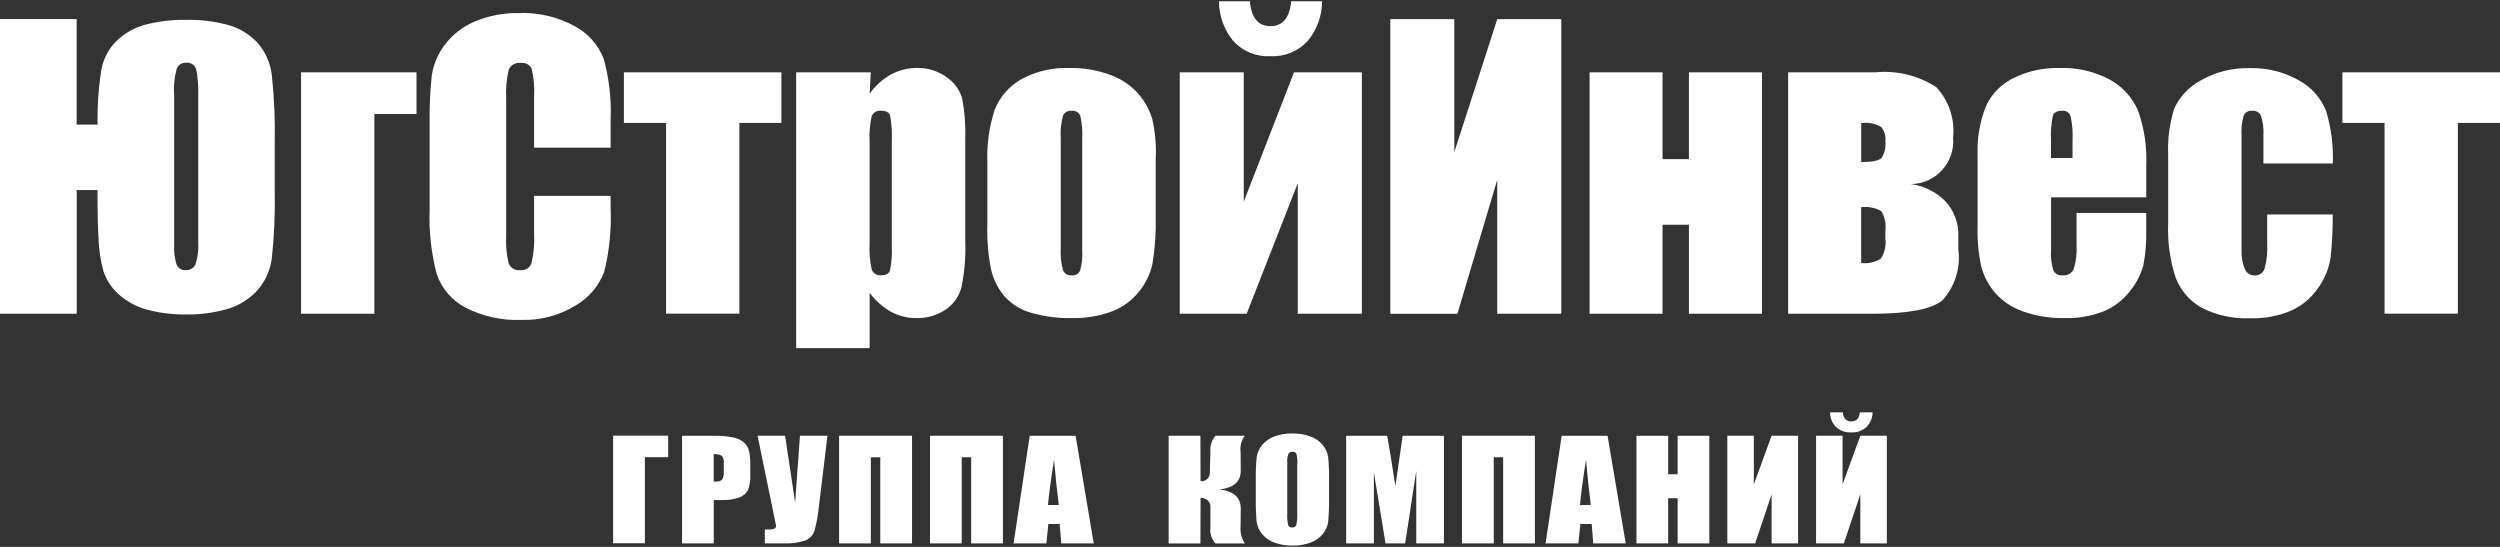 <svg width="160" height="35" viewBox="0 0 160 35" fill="none" xmlns="http://www.w3.org/2000/svg">
<rect x="0" y="0" width="160" height="35" fill="#333333" stroke="none"/>
<g clip-path="url(#clip0_4504_29638)">
<path fill-rule="evenodd" clip-rule="evenodd" d="M42.765 29.26H41.272V34.771H39.239V27.882H42.761V29.26H42.765ZM43.649 27.891H45.691C46.119 27.878 46.547 27.917 46.965 28.005C47.213 28.057 47.444 28.171 47.635 28.337C47.783 28.48 47.889 28.662 47.94 28.862C48.002 29.176 48.029 29.497 48.018 29.818V30.417C48.038 30.745 47.986 31.073 47.865 31.378C47.74 31.597 47.538 31.763 47.299 31.842C46.953 31.961 46.589 32.015 46.224 32.003H45.68V34.776H43.651V27.891H43.649ZM45.677 29.068V30.82H45.825C45.895 30.828 45.966 30.82 46.033 30.799C46.099 30.777 46.161 30.743 46.214 30.696C46.303 30.546 46.341 30.372 46.322 30.198V29.632C46.333 29.551 46.328 29.469 46.307 29.39C46.285 29.311 46.248 29.237 46.197 29.173C46.04 29.083 45.858 29.046 45.677 29.066V29.068ZM52.958 27.887L52.405 32.45C52.358 32.963 52.264 33.471 52.125 33.967C52.08 34.106 52.004 34.234 51.904 34.342C51.804 34.449 51.682 34.533 51.547 34.589C51.092 34.739 50.613 34.803 50.135 34.776H48.949V33.887H49.074C49.242 33.903 49.411 33.883 49.572 33.83C49.602 33.812 49.627 33.787 49.644 33.756C49.661 33.725 49.669 33.69 49.667 33.654C49.667 33.654 49.627 33.454 49.55 33.071L48.486 27.887H50.248L50.889 32.173L51.197 27.887H52.958ZM58.37 34.776H56.338V29.265H55.734V34.776H53.702V27.887H58.37V34.776ZM64.187 34.776H62.155V29.265H61.551V34.776H59.519V27.887H64.187V34.776ZM68.838 27.891L69.999 34.776H67.922L67.823 33.538H67.093L66.969 34.776H64.87L65.901 27.891H68.838ZM67.764 32.318C67.66 31.539 67.558 30.576 67.456 29.429C67.25 30.745 67.122 31.708 67.071 32.318H67.764ZM74.793 27.886H76.826L76.836 30.794C76.913 30.804 76.992 30.797 77.066 30.772C77.14 30.748 77.208 30.708 77.265 30.654C77.322 30.6 77.366 30.535 77.394 30.462C77.423 30.389 77.435 30.311 77.429 30.233L77.467 28.889C77.45 28.708 77.47 28.526 77.527 28.354C77.583 28.181 77.674 28.022 77.794 27.886H79.668C79.445 28.183 79.349 28.556 79.398 28.924L79.408 30.105C79.415 30.819 78.959 31.226 78.039 31.326C78.957 31.425 79.413 31.837 79.408 32.564L79.398 33.661C79.359 34.054 79.454 34.449 79.668 34.781H77.794C77.668 34.648 77.574 34.489 77.517 34.316C77.461 34.142 77.443 33.959 77.467 33.778V32.434C77.47 32.356 77.456 32.279 77.425 32.209C77.395 32.138 77.349 32.074 77.291 32.023C77.164 31.915 77.002 31.859 76.836 31.864L76.826 34.781H74.793V27.892V27.886ZM85.057 31.922C85.066 32.412 85.048 32.902 85.002 33.391C84.964 33.681 84.844 33.955 84.656 34.179C84.447 34.429 84.175 34.618 83.869 34.729C83.498 34.863 83.106 34.928 82.713 34.92C82.331 34.925 81.952 34.863 81.592 34.738C81.281 34.633 81.004 34.446 80.79 34.197C80.596 33.975 80.471 33.702 80.429 33.41C80.381 32.914 80.362 32.416 80.371 31.917V30.74C80.363 30.249 80.381 29.759 80.427 29.27C80.465 28.979 80.585 28.705 80.775 28.481C80.984 28.232 81.256 28.042 81.562 27.932C81.933 27.797 82.325 27.733 82.719 27.741C83.1 27.736 83.479 27.797 83.839 27.922C84.15 28.027 84.427 28.214 84.641 28.463C84.835 28.685 84.96 28.959 85.001 29.25C85.05 29.746 85.069 30.245 85.058 30.743V31.921L85.057 31.922ZM83.03 29.661C83.044 29.453 83.023 29.245 82.969 29.045C82.946 29 82.91 28.963 82.865 28.939C82.821 28.916 82.77 28.906 82.72 28.912C82.673 28.908 82.625 28.916 82.582 28.935C82.538 28.954 82.5 28.983 82.471 29.021C82.391 29.224 82.362 29.444 82.385 29.661V32.875C82.371 33.123 82.39 33.372 82.441 33.615C82.464 33.663 82.501 33.702 82.548 33.727C82.594 33.753 82.647 33.762 82.7 33.755C82.756 33.762 82.812 33.751 82.861 33.721C82.909 33.692 82.946 33.647 82.965 33.595C83.017 33.341 83.036 33.083 83.022 32.824V29.661H83.03ZM92.412 27.891V34.776H90.64V30.129L89.932 34.776H88.674L87.927 30.234V34.776H86.154V27.891H88.78C88.857 28.305 88.938 28.793 89.028 29.355L89.307 31.107L89.769 27.892L92.412 27.891ZM98.234 34.776H96.202V29.265H95.599V34.776H93.566V27.887H98.234V34.776ZM102.885 27.891L104.046 34.776H101.969L101.869 33.538H101.14L101.016 34.776H98.916L99.947 27.891H102.885ZM101.811 32.318C101.708 31.539 101.606 30.576 101.503 29.429C101.297 30.745 101.169 31.708 101.118 32.318H101.811ZM109.397 27.891V34.776H107.369V31.885H106.763V34.776H104.733V27.891H106.763V30.353H107.369V27.891H109.397ZM115.079 34.776H113.383V31.642L112.328 34.776H110.55V27.887H112.246V30.999L113.383 27.887H115.079V34.776ZM120.757 34.776H119.061V31.642L118.005 34.776H116.229V27.887H117.924V30.999L119.062 27.887H120.758V34.776H120.757ZM119.027 26.39H119.846C119.842 26.738 119.705 27.071 119.463 27.321C119.331 27.443 119.176 27.538 119.007 27.598C118.837 27.659 118.658 27.685 118.478 27.674C118.299 27.685 118.118 27.66 117.949 27.598C117.78 27.537 117.625 27.442 117.494 27.318C117.256 27.067 117.123 26.735 117.12 26.389H117.939C117.977 26.777 118.16 26.971 118.483 26.971C118.807 26.971 118.995 26.777 119.033 26.389L119.027 26.39Z" fill="white"/>
<path fill-rule="evenodd" clip-rule="evenodd" d="M6.25 12.165H4.911V20.08H-0.006V1.221H4.905V7.973H6.244C6.224 6.786 6.307 5.6 6.493 4.428C6.625 3.738 6.964 3.105 7.466 2.613C7.983 2.116 8.618 1.76 9.31 1.576C10.16 1.358 11.036 1.255 11.913 1.27C12.822 1.251 13.729 1.362 14.606 1.6C15.316 1.796 15.959 2.183 16.465 2.72C16.973 3.293 17.296 4.007 17.391 4.767C17.548 6.186 17.612 7.614 17.582 9.042V12.253C17.611 13.683 17.549 15.114 17.395 16.537C17.299 17.297 16.976 18.012 16.469 18.586C15.961 19.14 15.313 19.546 14.593 19.762C13.723 20.018 12.819 20.141 11.911 20.125C11.058 20.137 10.208 20.032 9.384 19.811C8.71 19.628 8.09 19.287 7.575 18.815C7.13 18.417 6.798 17.907 6.613 17.338C6.441 16.697 6.34 16.039 6.311 15.375C6.264 14.596 6.24 13.556 6.24 12.264V12.173L6.25 12.165ZM12.687 15.435V6.089C12.706 5.541 12.664 4.994 12.562 4.456C12.526 4.316 12.441 4.195 12.322 4.114C12.203 4.033 12.058 3.998 11.915 4.015C11.794 4.007 11.672 4.035 11.567 4.096C11.461 4.157 11.376 4.248 11.323 4.357C11.162 4.92 11.103 5.506 11.147 6.09V15.761C11.132 16.142 11.179 16.524 11.287 16.89C11.326 17.015 11.408 17.123 11.518 17.196C11.628 17.268 11.759 17.3 11.89 17.287C12.01 17.294 12.13 17.268 12.236 17.211C12.342 17.154 12.43 17.069 12.49 16.965C12.661 16.474 12.726 15.953 12.681 15.435H12.687ZM19.267 20.08V4.631H26.657V7.297H23.959V20.08H19.267ZM39.079 9.45H34.18V6.168C34.218 5.567 34.164 4.964 34.021 4.38C33.956 4.257 33.855 4.157 33.731 4.094C33.608 4.03 33.468 4.007 33.33 4.026C33.172 4.004 33.011 4.033 32.872 4.111C32.733 4.188 32.622 4.31 32.558 4.456C32.416 5.067 32.361 5.696 32.395 6.323V15.075C32.362 15.678 32.416 16.281 32.558 16.867C32.618 17.009 32.722 17.127 32.855 17.203C32.988 17.279 33.142 17.31 33.294 17.29C33.443 17.307 33.594 17.276 33.723 17.2C33.852 17.123 33.953 17.006 34.01 16.867C34.162 16.224 34.219 15.562 34.18 14.901V12.537H39.079V13.267C39.141 14.661 39.002 16.057 38.665 17.411C38.318 18.313 37.673 19.068 36.837 19.552C35.791 20.194 34.579 20.515 33.352 20.474C32.121 20.521 30.898 20.252 29.8 19.691C28.928 19.239 28.264 18.466 27.949 17.535C27.594 16.181 27.442 14.782 27.496 13.383V7.879C27.48 6.859 27.526 5.839 27.635 4.824C27.743 4.11 28.03 3.435 28.47 2.861C28.967 2.205 29.629 1.692 30.389 1.375C31.282 1.002 32.243 0.818 33.211 0.835C34.456 0.788 35.692 1.077 36.786 1.674C37.632 2.129 38.288 2.87 38.638 3.764C38.987 5.031 39.135 6.345 39.079 7.658V9.45V9.45ZM50.009 4.63V7.866H47.32V20.076H42.627V7.866H39.929V4.63H50.009ZM55.734 4.63L55.655 5.993C56.02 5.486 56.492 5.066 57.037 4.761C57.545 4.486 58.114 4.345 58.69 4.351C59.368 4.334 60.033 4.541 60.582 4.94C61.063 5.261 61.415 5.741 61.578 6.295C61.74 7.154 61.806 8.028 61.777 8.901V15.41C61.815 16.416 61.732 17.423 61.528 18.41C61.369 18.991 61.005 19.495 60.502 19.828C59.949 20.192 59.297 20.377 58.635 20.357C58.071 20.361 57.514 20.221 57.017 19.951C56.485 19.647 56.022 19.234 55.658 18.739V22.28H50.954V4.63H55.734ZM57.074 9.124C57.102 8.544 57.067 7.964 56.97 7.392C56.899 7.189 56.704 7.086 56.386 7.086C56.262 7.07 56.136 7.097 56.028 7.16C55.919 7.223 55.835 7.32 55.787 7.435C55.668 7.99 55.623 8.558 55.655 9.124V15.526C55.619 16.11 55.666 16.697 55.794 17.268C55.843 17.385 55.928 17.482 56.038 17.545C56.147 17.608 56.274 17.634 56.399 17.618C56.701 17.618 56.897 17.511 56.963 17.297C57.064 16.786 57.102 16.263 57.074 15.743V9.119V9.124ZM73.965 10.057V13.84C73.992 14.863 73.922 15.886 73.754 16.895C73.605 17.564 73.297 18.186 72.857 18.711C72.393 19.277 71.785 19.707 71.097 19.955C70.303 20.237 69.464 20.373 68.622 20.357C67.729 20.378 66.838 20.263 65.98 20.015C65.334 19.833 64.752 19.474 64.299 18.978C63.886 18.494 63.592 17.92 63.441 17.302C63.242 16.332 63.158 15.343 63.192 14.354V10.392C63.148 9.253 63.305 8.116 63.657 7.032C63.979 6.213 64.57 5.527 65.334 5.089C66.278 4.565 67.349 4.311 68.429 4.354C69.357 4.331 70.281 4.492 71.147 4.827C71.825 5.083 72.427 5.505 72.899 6.055C73.284 6.511 73.572 7.042 73.745 7.613C73.924 8.416 74 9.239 73.972 10.061L73.965 10.057ZM69.26 8.894C69.29 8.392 69.249 7.89 69.136 7.4C69.089 7.297 69.011 7.211 68.912 7.155C68.813 7.1 68.699 7.077 68.587 7.09C68.473 7.077 68.359 7.1 68.259 7.156C68.159 7.212 68.079 7.297 68.031 7.4C67.902 7.887 67.853 8.391 67.887 8.894V15.863C67.857 16.343 67.905 16.825 68.031 17.29C68.073 17.396 68.149 17.486 68.247 17.547C68.345 17.607 68.46 17.634 68.574 17.623C68.686 17.637 68.8 17.615 68.899 17.561C68.998 17.507 69.078 17.422 69.127 17.32C69.245 16.897 69.291 16.456 69.261 16.018V8.891L69.26 8.894ZM87.164 20.078H83.057V11.73L79.788 20.078H75.504V4.63H79.601V12.906L82.816 4.63H87.159V20.078H87.164ZM82.635 0.08H84.614C84.613 1.011 84.285 1.912 83.688 2.626C83.387 2.954 83.018 3.21 82.606 3.378C82.195 3.545 81.751 3.62 81.307 3.596C80.863 3.621 80.419 3.547 80.007 3.378C79.596 3.21 79.227 2.952 78.928 2.623C78.339 1.906 78.016 1.008 78.013 0.08H79.992C80.083 1.142 80.525 1.673 81.307 1.673C82.09 1.673 82.543 1.14 82.635 0.08V0.08ZM99.919 20.078H95.824V11.505L93.274 20.084H88.979V1.225H93.076V9.733L95.825 1.225H99.922V20.084L99.919 20.078ZM112.769 20.078H108.092V14.385H106.402V20.078H101.734V4.63H106.402V10.184H108.091V4.63H112.768V20.078H112.769ZM125.339 16.006C125.41 16.585 125.355 17.173 125.177 17.728C124.999 18.284 124.704 18.794 124.31 19.225C123.623 19.793 122.13 20.078 119.83 20.08H114.441V4.631H119.991C121.371 4.488 122.758 4.822 123.922 5.577C124.321 6.006 124.624 6.516 124.809 7.072C124.995 7.627 125.06 8.216 124.998 8.799C125.032 9.177 124.987 9.558 124.865 9.918C124.744 10.278 124.549 10.608 124.293 10.888C124.037 11.168 123.726 11.392 123.378 11.546C123.031 11.699 122.656 11.779 122.276 11.78C123.128 11.887 123.917 12.279 124.517 12.893C125.067 13.492 125.361 14.284 125.334 15.098V16.008L125.339 16.006ZM119.117 10.372C119.828 10.372 120.265 10.282 120.425 10.102C120.62 9.787 120.704 9.415 120.664 9.046C120.682 8.882 120.668 8.716 120.622 8.558C120.577 8.4 120.5 8.252 120.397 8.123C120.009 7.904 119.559 7.817 119.117 7.875V10.377V10.372ZM120.662 15.283V14.759C120.723 14.324 120.628 13.881 120.396 13.507C120.006 13.29 119.558 13.203 119.115 13.258V16.835C119.549 16.885 119.987 16.789 120.36 16.561C120.617 16.189 120.724 15.734 120.662 15.286V15.283ZM137.359 12.629H131.268V15.97C131.236 16.426 131.287 16.883 131.419 17.32C131.476 17.422 131.562 17.505 131.666 17.559C131.769 17.613 131.886 17.635 132.003 17.623C132.149 17.639 132.296 17.609 132.424 17.537C132.552 17.465 132.655 17.355 132.717 17.222C132.87 16.719 132.932 16.193 132.9 15.668V13.629H137.358V14.769C137.376 15.508 137.315 16.246 137.175 16.971C137.011 17.57 136.724 18.13 136.332 18.612C135.895 19.188 135.314 19.639 134.649 19.919C133.835 20.237 132.966 20.385 132.093 20.356C131.198 20.372 130.307 20.227 129.464 19.927C128.781 19.693 128.171 19.286 127.692 18.747C127.279 18.268 126.977 17.704 126.809 17.094C126.621 16.232 126.539 15.35 126.566 14.468V9.962C126.52 8.87 126.706 7.781 127.112 6.767C127.484 5.979 128.119 5.346 128.907 4.975C129.799 4.545 130.78 4.332 131.77 4.352C132.906 4.307 134.033 4.565 135.037 5.099C135.843 5.543 136.478 6.244 136.84 7.09C137.234 8.208 137.41 9.391 137.36 10.575V12.625L137.359 12.629ZM132.642 10.113V8.985C132.67 8.465 132.628 7.944 132.518 7.435C132.482 7.327 132.411 7.234 132.316 7.17C132.221 7.107 132.108 7.077 131.994 7.086C131.668 7.086 131.465 7.185 131.389 7.383C131.277 7.909 131.235 8.447 131.265 8.985V10.113H132.642ZM149.287 10.463H144.859V8.683C144.885 8.257 144.834 7.829 144.708 7.42C144.661 7.313 144.582 7.223 144.482 7.164C144.381 7.104 144.265 7.077 144.148 7.087C144.038 7.074 143.927 7.096 143.83 7.148C143.732 7.201 143.653 7.282 143.603 7.381C143.477 7.803 143.429 8.244 143.46 8.683V15.971C143.437 16.397 143.508 16.822 143.67 17.216C143.72 17.338 143.806 17.443 143.915 17.517C144.025 17.59 144.154 17.629 144.286 17.629C144.427 17.639 144.567 17.602 144.684 17.524C144.801 17.445 144.889 17.33 144.933 17.196C145.074 16.665 145.13 16.115 145.1 15.567V13.726H149.292C149.301 14.654 149.255 15.582 149.156 16.504C149.05 17.19 148.783 17.841 148.377 18.403C147.951 19.041 147.357 19.549 146.661 19.869C145.836 20.223 144.944 20.393 144.047 20.367C142.954 20.421 141.866 20.186 140.892 19.688C140.138 19.26 139.555 18.585 139.243 17.776C138.876 16.653 138.714 15.472 138.763 14.291V9.904C138.718 8.898 138.851 7.892 139.156 6.932C139.51 6.17 140.103 5.544 140.845 5.149C141.8 4.601 142.887 4.329 143.988 4.362C145.087 4.33 146.174 4.599 147.13 5.142C147.924 5.572 148.54 6.268 148.872 7.108C149.199 8.197 149.344 9.332 149.302 10.468L149.287 10.463ZM160 4.63V7.866H157.304V20.076H152.611V7.866H149.913V4.63H160Z" fill="white"/>
</g>
<defs>
<clipPath id="clip0_4504_29638">
<rect width="160" height="34.835" fill="white" transform="translate(0 0.082)"/>
</clipPath>
</defs>
</svg>
